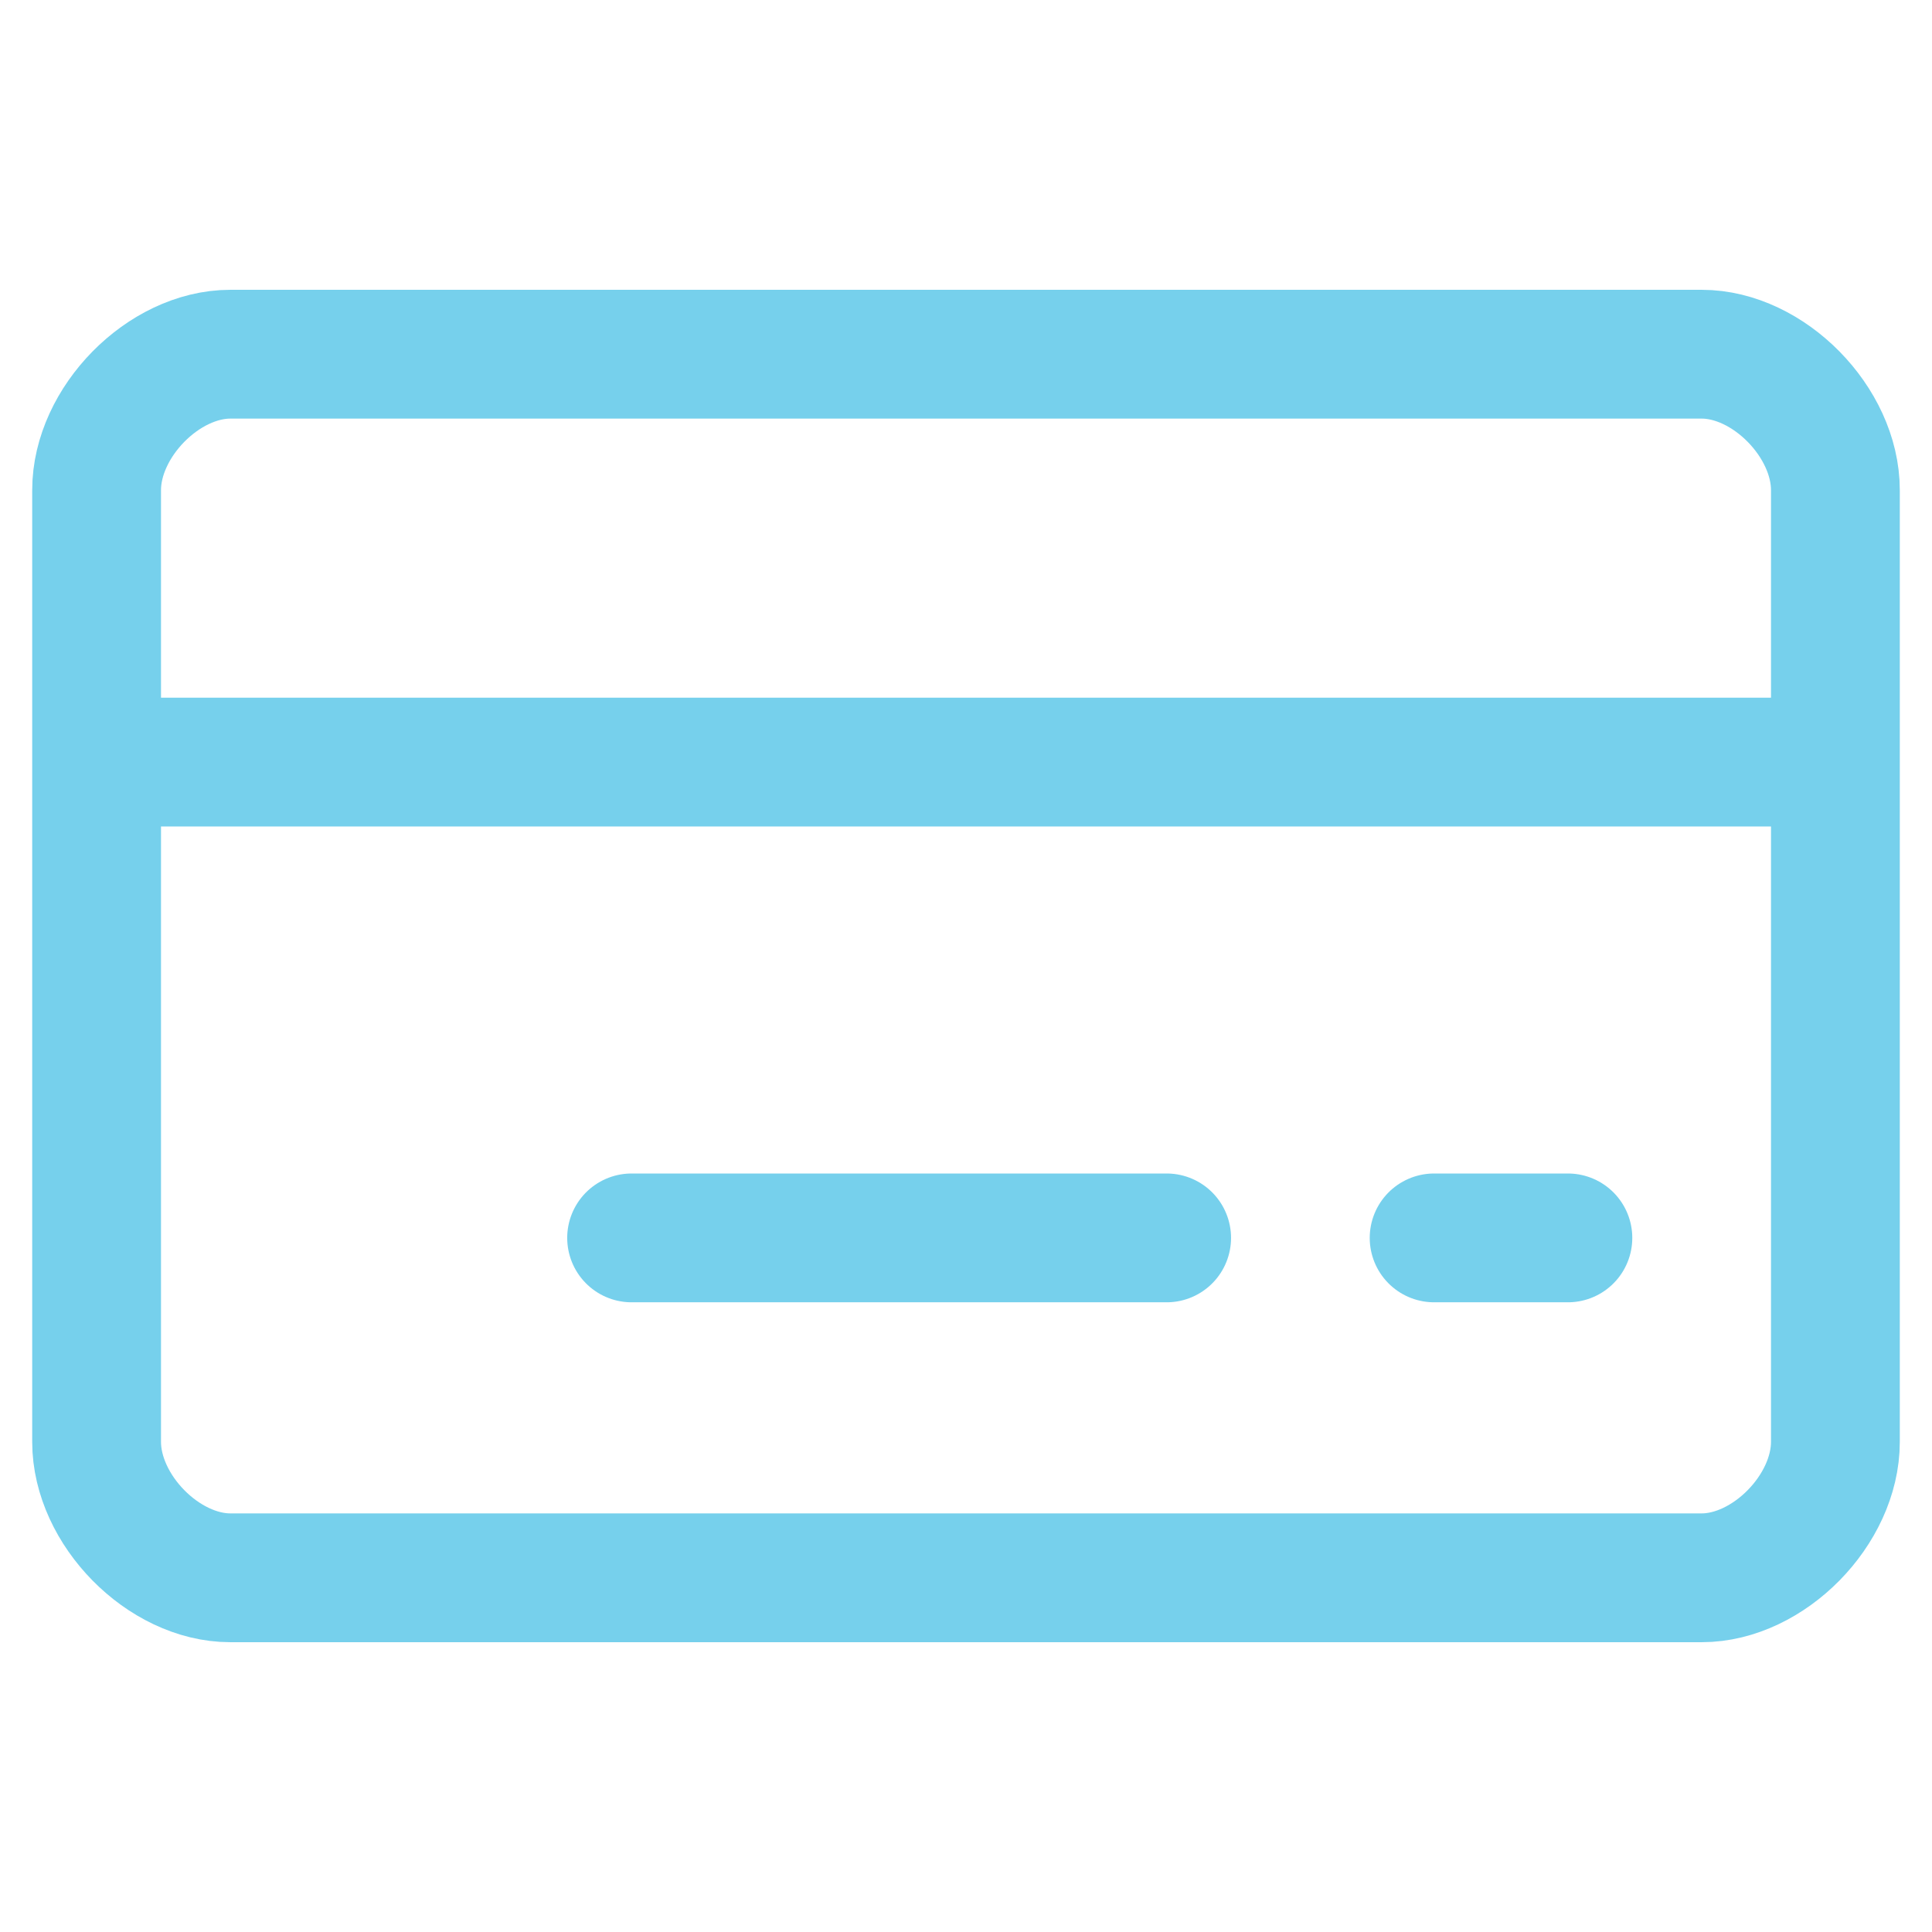<?xml version="1.0" encoding="UTF-8"?>
<svg xmlns="http://www.w3.org/2000/svg" width="60" height="60" viewBox="0 0 60 60" fill="none">
  <path d="M19.615 38.444H36.231M3 23.667H57M44.538 38.444H48.692M7.154 11C5.077 11 3 13.111 3 15.222V44.778C3 46.889 5.077 49 7.154 49H52.846C54.923 49 57 46.889 57 44.778V15.222C57 13.111 54.923 11 52.846 11H7.154Z" stroke="#76D0EC" stroke-width="4" stroke-linecap="round" stroke-linejoin="round"></path>
</svg>

